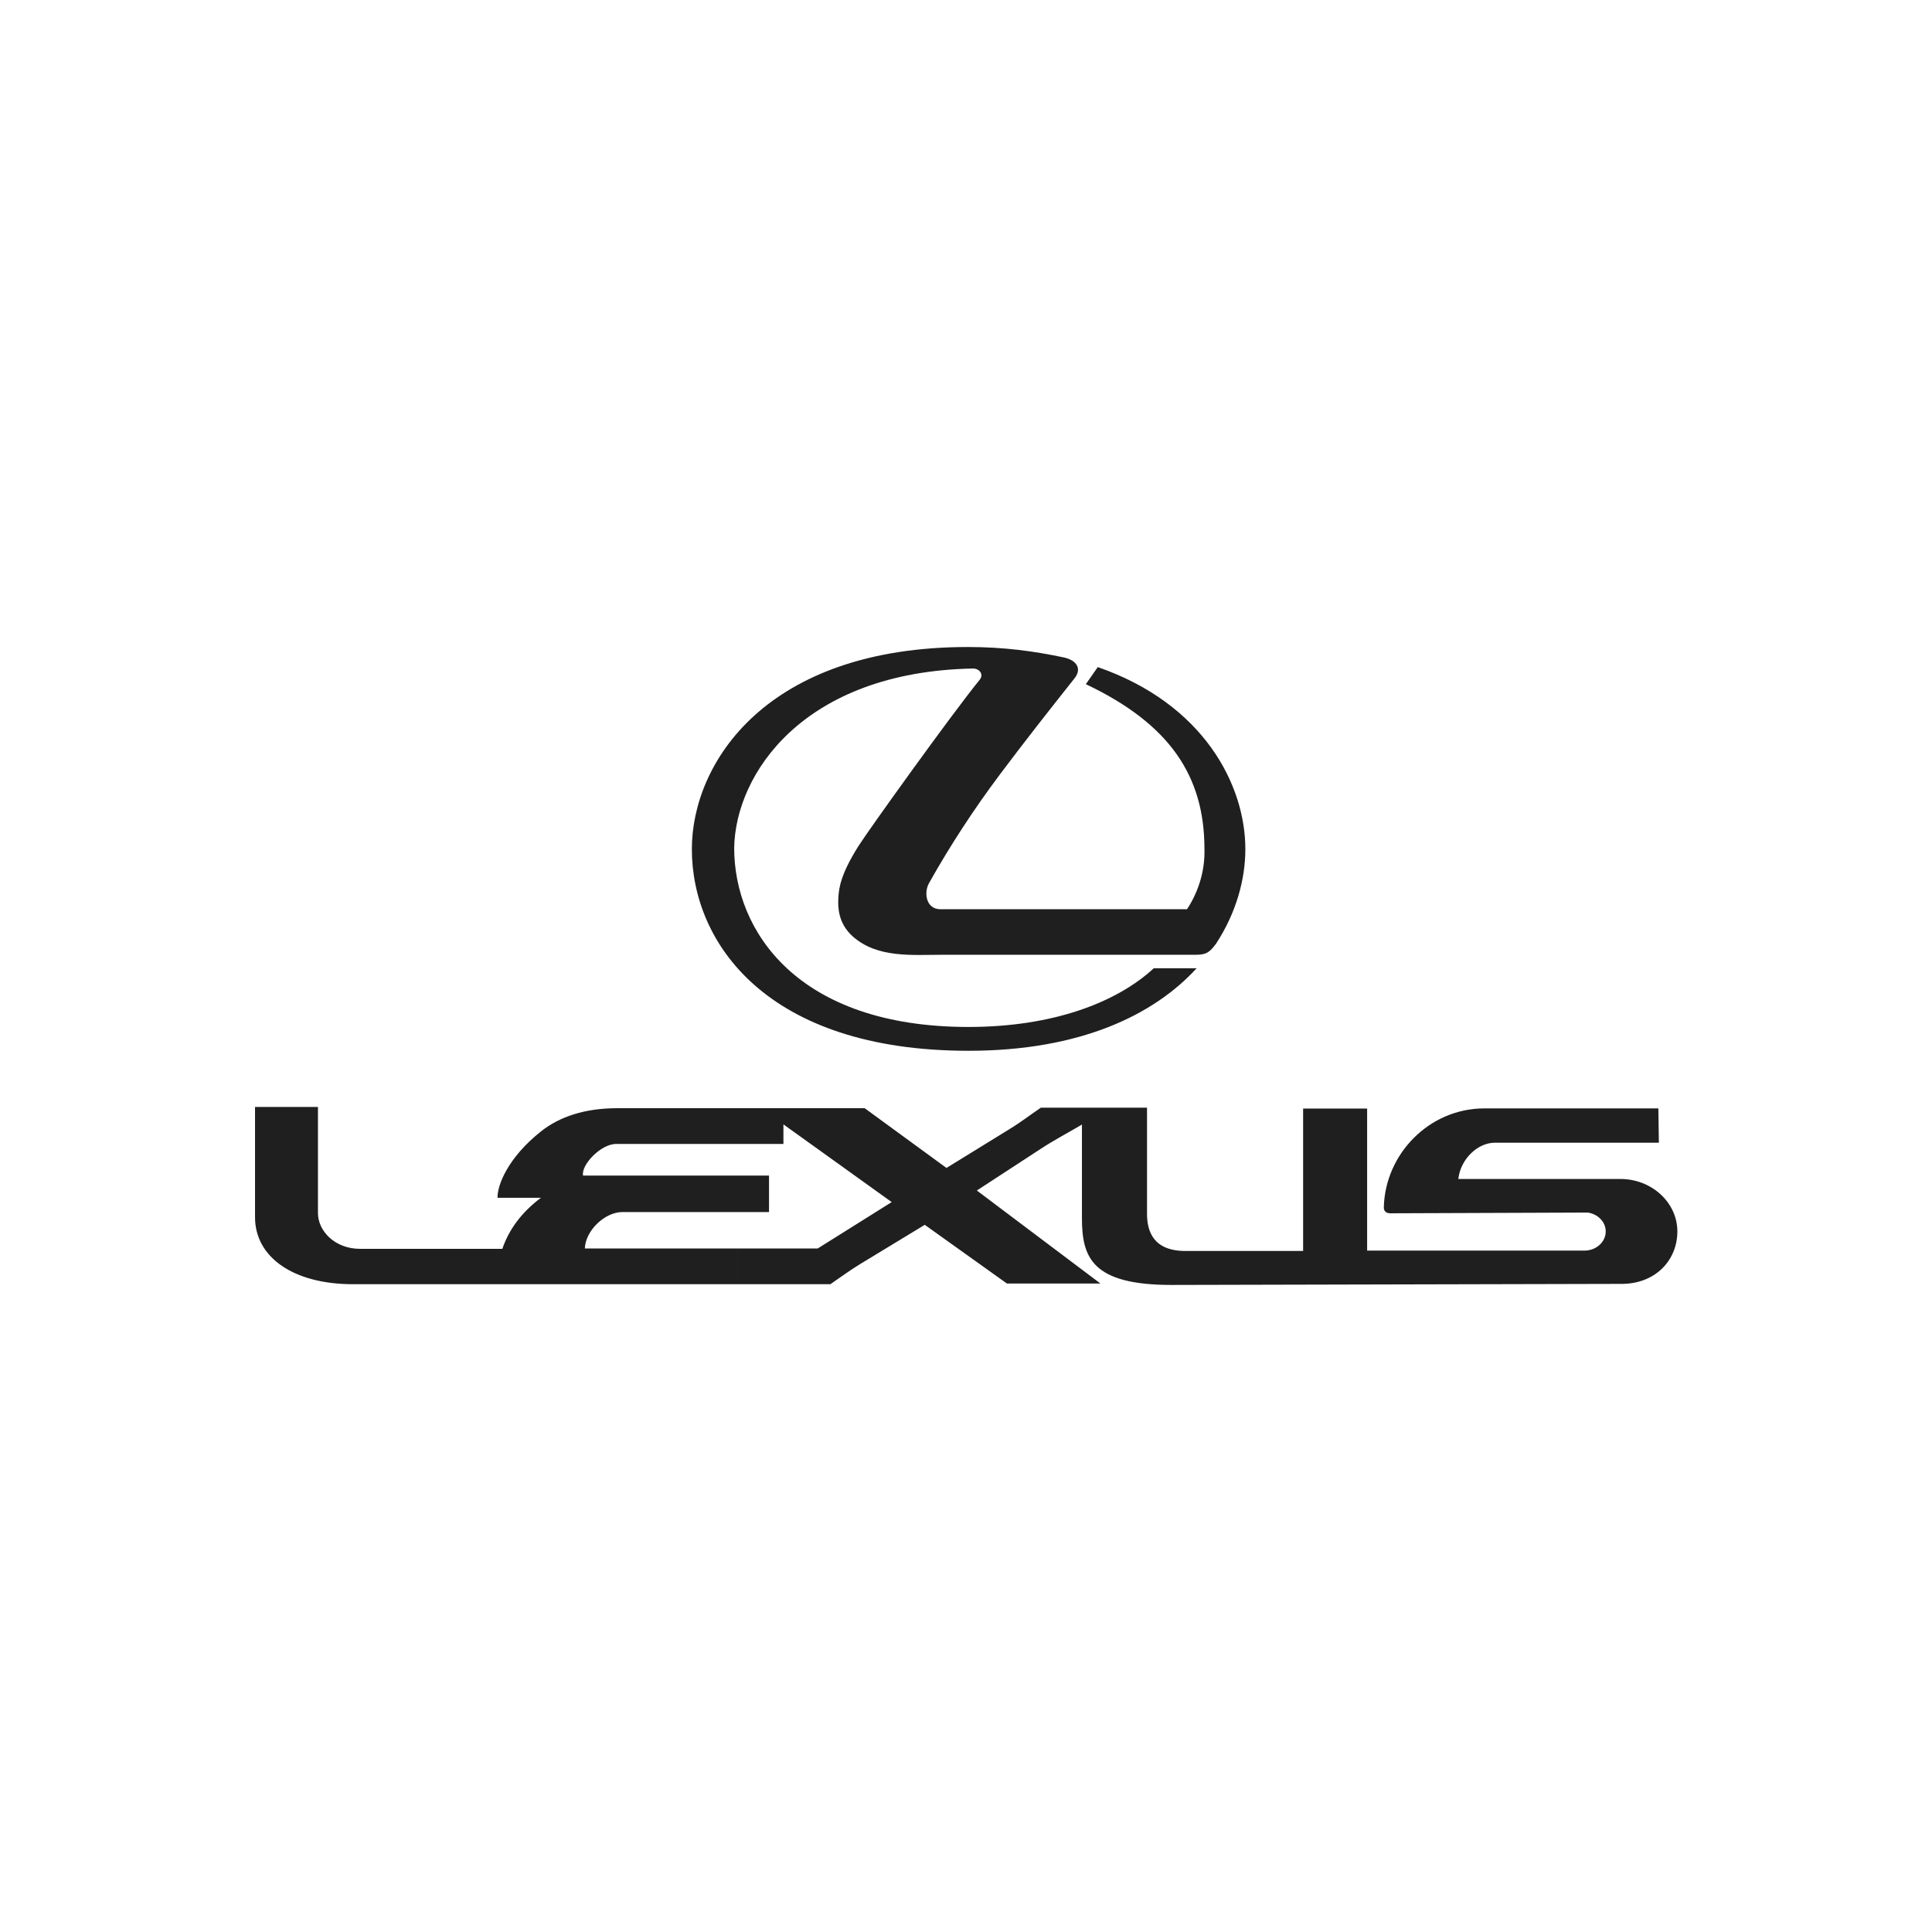 <svg width="2000" height="2000" viewBox="0 0 2000 2000" fill="none" xmlns="http://www.w3.org/2000/svg">
<rect x="0" y="0" width="2000" height="2000" fill="#808080" stroke="none"/>
<g clip-path="url(#clip0_68_74)">
<path fill-rule="evenodd" clip-rule="evenodd" d="M0 0H2000V2000H0V0Z" fill="white"/>
<path fill-rule="evenodd" clip-rule="evenodd" d="M1014.19 703.645C984.185 740.642 898.613 860.087 888.861 875.552C870.086 905.185 868.427 919.545 867.874 929.113C867.33 938.504 867.33 955.436 882.603 969.243C908.189 992.065 944.072 988.378 975.916 988.378H1238.19C1249.41 988.378 1252.73 985.061 1258.81 976.967C1279.78 944.939 1289.18 910.153 1289.18 879.046C1289.18 812.416 1245.93 728.494 1136.41 690.576L1124.07 708.245C1210.94 749.464 1246.84 803.393 1246.84 878.853C1247.4 899.103 1242.05 921.003 1228.8 941.252H973.696C958.423 941.252 956.212 923.952 961.733 914.191C983.603 875.269 1008.01 837.828 1034.8 802.111C1060.57 767.695 1085.96 735.481 1112.65 701.802C1119.83 692.419 1115.04 683.396 1100.69 680.455C1070.87 674.197 1039.77 669.781 1002.04 669.781C792.783 669.781 716.208 789.963 716.208 879.046C716.208 975.677 793.327 1087.77 1002.59 1087.77C1118.73 1087.77 1194.75 1050.39 1238.73 1002.36H1194.37C1155.9 1037.88 1089.82 1063.11 1002.59 1063.11C825.348 1063.11 760.017 963.529 760.017 877.756C761.298 801.19 831.422 695.544 1007.02 692.05C1013.64 691.866 1018.8 697.94 1014.19 703.645ZM1643.65 1255.24C1654.14 1256.72 1662.24 1264.99 1662.24 1274.76C1662.24 1285.79 1652.3 1294.63 1640.15 1294.63H1415.25V1147.57H1348.98V1295H1227.14C1194.2 1295 1187.39 1274.94 1187.39 1256.53V1146.65H1077.52C1066.65 1154.02 1056.16 1162.12 1044.93 1168.92L979.779 1209.05L895.119 1147.21H763.334V1184.2H810.996V1163.95L923.085 1244.39L846.519 1292.41H763.326V1329.41H859.58C869.885 1322.42 879.645 1315.06 890.319 1308.62L957.309 1267.94L1042.34 1328.68H1139.16L1011.23 1232.42L1076.95 1189.55C1090.94 1180.33 1105.67 1172.62 1120.02 1164.16V1260.96C1120.02 1301.82 1130.51 1330.17 1212.78 1330.17L1677.51 1329.07C1713.39 1329.6 1736.4 1304.77 1736.4 1274.78C1736.4 1244.94 1709.89 1220.47 1677.51 1220.47H1509.66C1511.87 1200.05 1529.52 1182.94 1547.38 1182.94H1717.26L1716.72 1147.42H1536.53C1479.46 1147.42 1433.83 1194.72 1432.54 1249.75C1432.36 1253.62 1434.93 1256 1439.17 1256L1643.65 1255.24ZM763.334 1254.7V1216.96H796.092V1254.7H763.334ZM763.334 1147.21H638.913C605.234 1147.21 579.279 1156.05 560.144 1171.13C525.727 1198.37 514.685 1227.07 515.054 1239.97H559.96C540.263 1254.7 527.009 1272.35 520.022 1292.79H372.771C346.271 1292.79 329.147 1274.02 329.147 1255.79V1145.92H264V1260.03C264 1301.07 303.024 1329.41 365.591 1329.41H763.334V1292.41H605.418C606.156 1273.65 626.212 1254.7 644.434 1254.7H763.334V1216.96H603.575C601.372 1205.92 621.982 1184.2 637.807 1184.2H763.334V1147.21Z" fill="#1F1F1F"/>
</g>
<defs>
<clipPath id="clip0_68_74">
<rect width="2000" height="2000" fill="white"/>
</clipPath>
</defs>
</svg>
